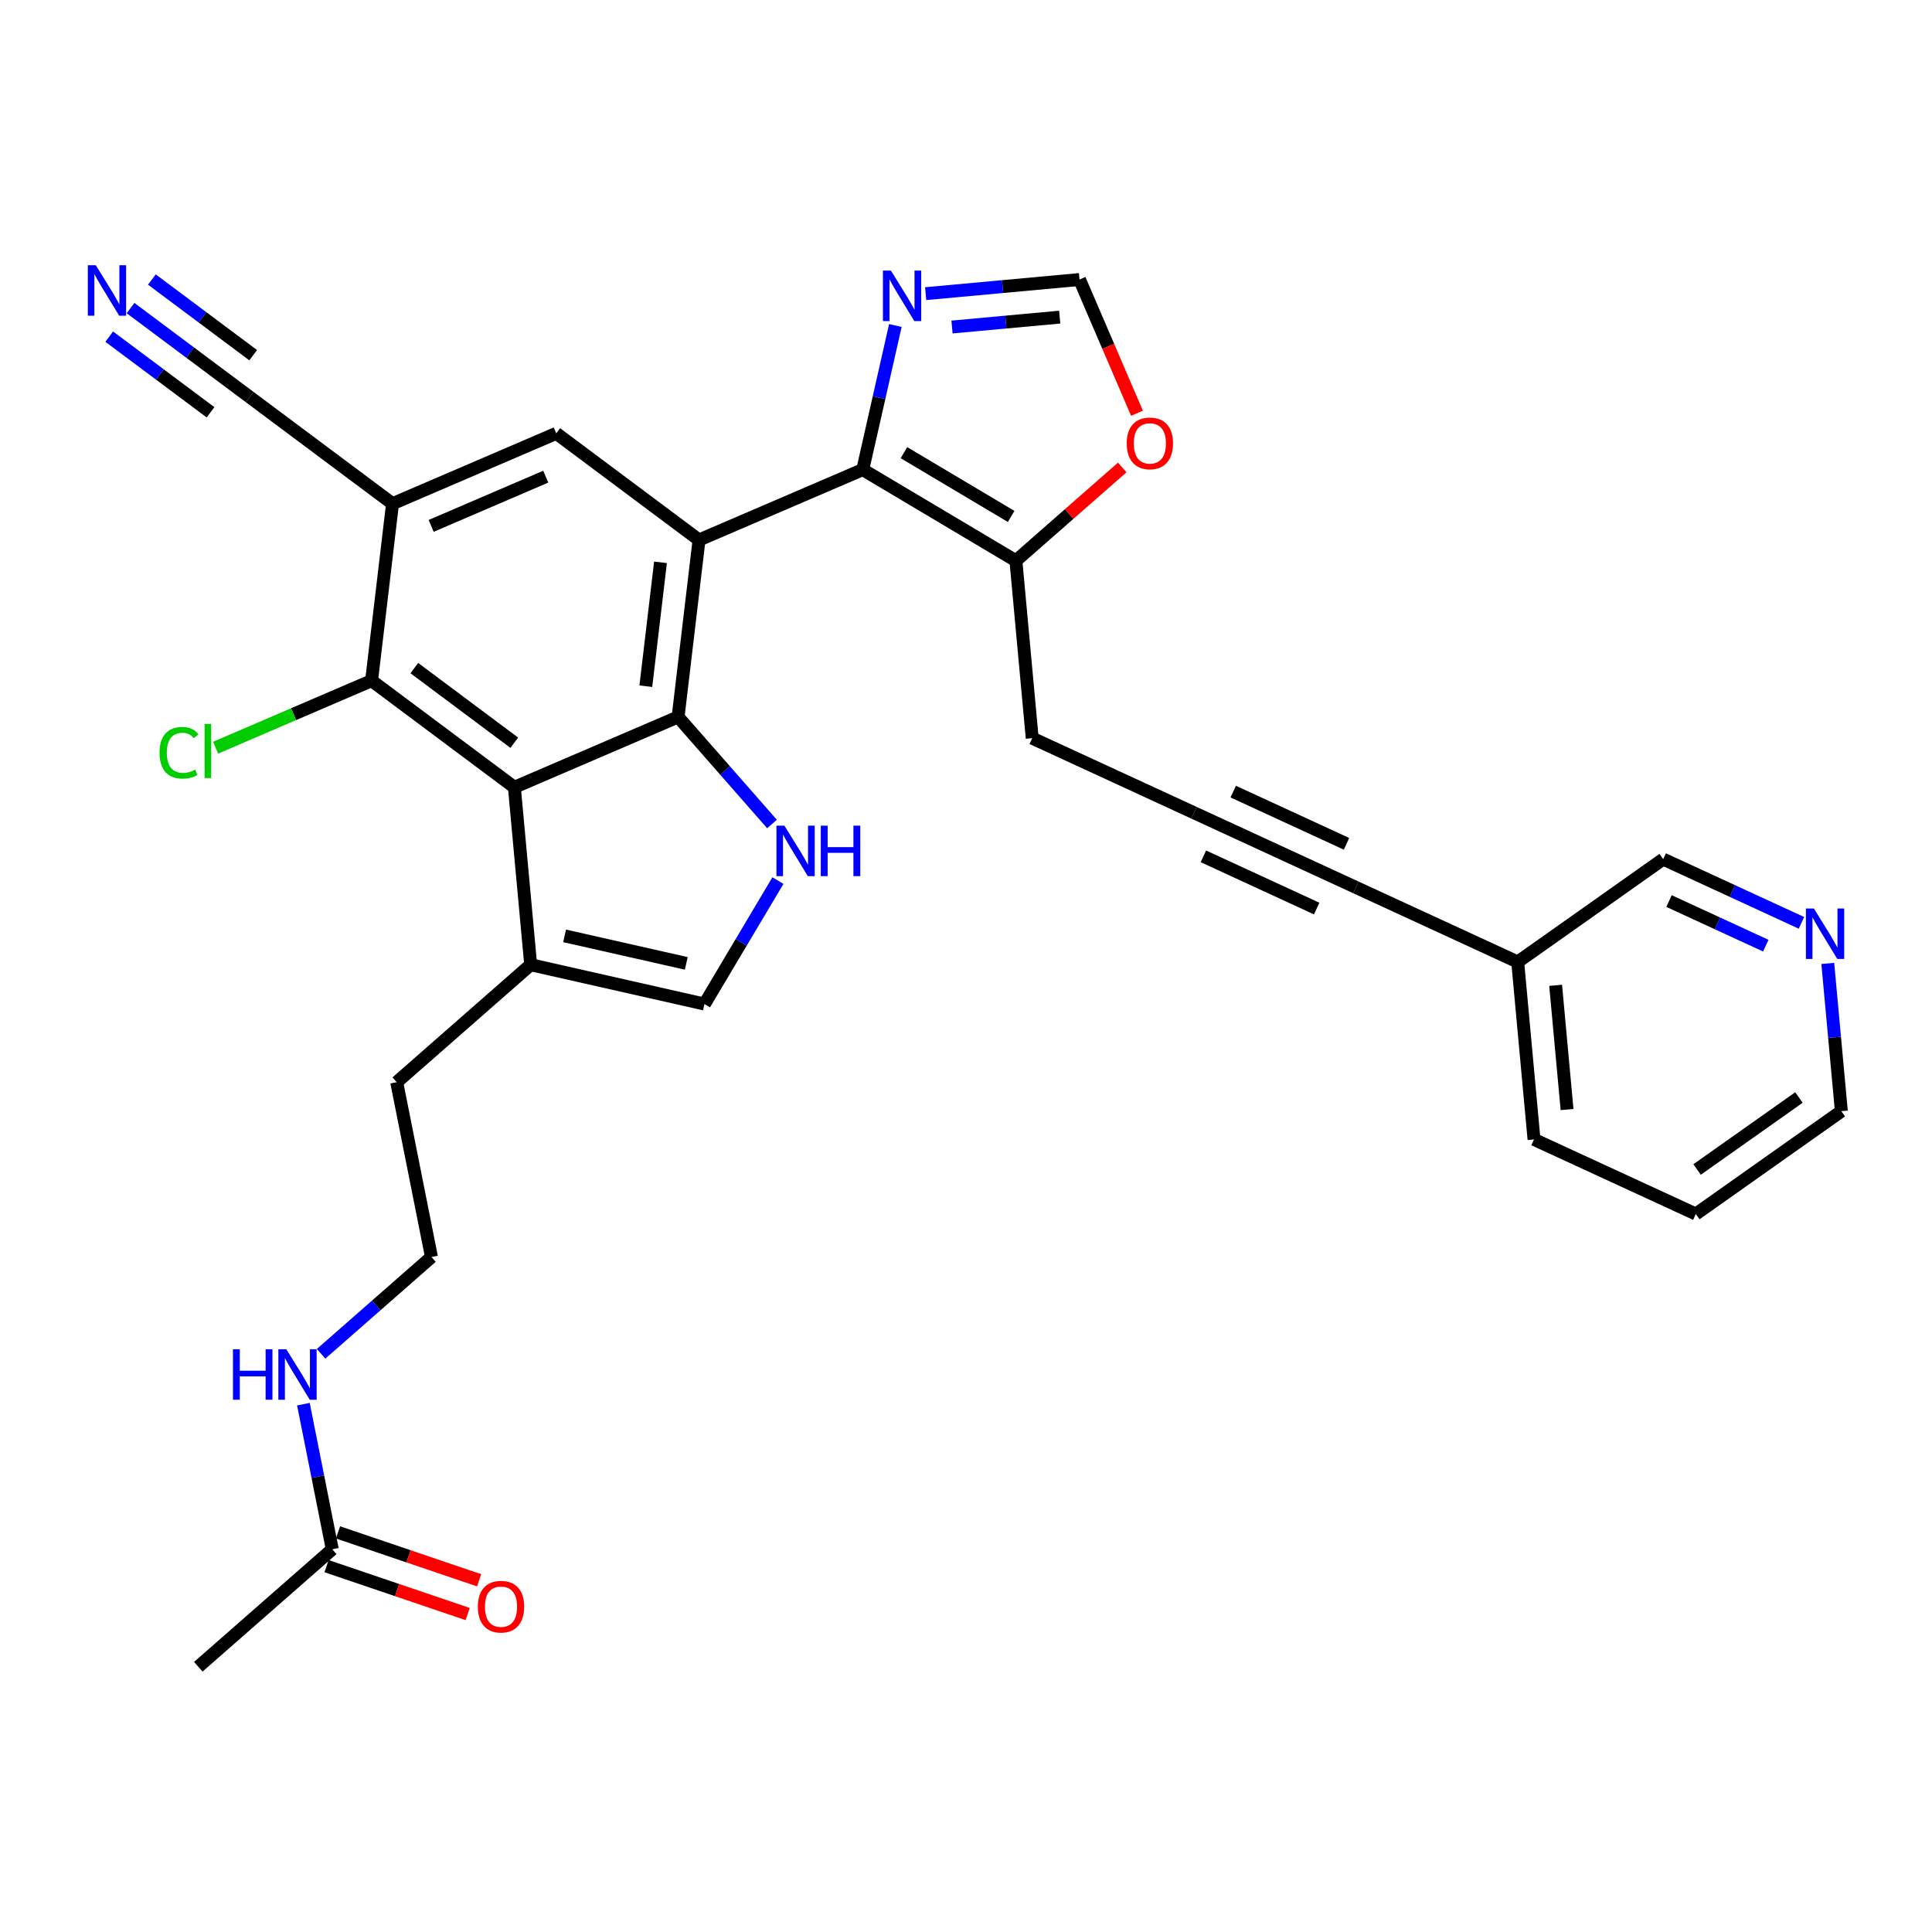 <?xml version='1.0' encoding='iso-8859-1'?>
<svg version='1.1' baseProfile='full'
              xmlns='http://www.w3.org/2000/svg'
                      xmlns:rdkit='http://www.rdkit.org/xml'
                      xmlns:xlink='http://www.w3.org/1999/xlink'
                  xml:space='preserve'
width='300px' height='300px' viewBox='0 0 300 300'>
<!-- END OF HEADER -->
<rect style='opacity:1.0;fill:#FFFFFF;stroke:none' width='300' height='300' x='0' y='0'> </rect>
<rect style='opacity:1.0;fill:#FFFFFF;stroke:none' width='300' height='300' x='0' y='0'> </rect>
<path class='bond-0 atom-0 atom-1' d='M 30.792,258.813 L 51.595,240.569' style='fill:none;fill-rule:evenodd;stroke:#000000;stroke-width:2.0px;stroke-linecap:butt;stroke-linejoin:miter;stroke-opacity:1' />
<path class='bond-1 atom-1 atom-2' d='M 50.706,243.189 L 61.662,246.908' style='fill:none;fill-rule:evenodd;stroke:#000000;stroke-width:2.0px;stroke-linecap:butt;stroke-linejoin:miter;stroke-opacity:1' />
<path class='bond-1 atom-1 atom-2' d='M 61.662,246.908 L 72.619,250.627' style='fill:none;fill-rule:evenodd;stroke:#FF0000;stroke-width:2.0px;stroke-linecap:butt;stroke-linejoin:miter;stroke-opacity:1' />
<path class='bond-1 atom-1 atom-2' d='M 52.484,237.948 L 63.441,241.667' style='fill:none;fill-rule:evenodd;stroke:#000000;stroke-width:2.0px;stroke-linecap:butt;stroke-linejoin:miter;stroke-opacity:1' />
<path class='bond-1 atom-1 atom-2' d='M 63.441,241.667 L 74.397,245.386' style='fill:none;fill-rule:evenodd;stroke:#FF0000;stroke-width:2.0px;stroke-linecap:butt;stroke-linejoin:miter;stroke-opacity:1' />
<path class='bond-2 atom-1 atom-3' d='M 51.595,240.569 L 49.354,229.304' style='fill:none;fill-rule:evenodd;stroke:#000000;stroke-width:2.0px;stroke-linecap:butt;stroke-linejoin:miter;stroke-opacity:1' />
<path class='bond-2 atom-1 atom-3' d='M 49.354,229.304 L 47.113,218.04' style='fill:none;fill-rule:evenodd;stroke:#0000FF;stroke-width:2.0px;stroke-linecap:butt;stroke-linejoin:miter;stroke-opacity:1' />
<path class='bond-3 atom-3 atom-4' d='M 49.86,210.217 L 58.429,202.701' style='fill:none;fill-rule:evenodd;stroke:#0000FF;stroke-width:2.0px;stroke-linecap:butt;stroke-linejoin:miter;stroke-opacity:1' />
<path class='bond-3 atom-3 atom-4' d='M 58.429,202.701 L 66.999,195.186' style='fill:none;fill-rule:evenodd;stroke:#000000;stroke-width:2.0px;stroke-linecap:butt;stroke-linejoin:miter;stroke-opacity:1' />
<path class='bond-4 atom-4 atom-5' d='M 66.999,195.186 L 61.6,168.047' style='fill:none;fill-rule:evenodd;stroke:#000000;stroke-width:2.0px;stroke-linecap:butt;stroke-linejoin:miter;stroke-opacity:1' />
<path class='bond-5 atom-5 atom-6' d='M 61.6,168.047 L 82.403,149.802' style='fill:none;fill-rule:evenodd;stroke:#000000;stroke-width:2.0px;stroke-linecap:butt;stroke-linejoin:miter;stroke-opacity:1' />
<path class='bond-6 atom-6 atom-7' d='M 82.403,149.802 L 109.391,155.908' style='fill:none;fill-rule:evenodd;stroke:#000000;stroke-width:2.0px;stroke-linecap:butt;stroke-linejoin:miter;stroke-opacity:1' />
<path class='bond-6 atom-6 atom-7' d='M 87.672,145.321 L 106.564,149.595' style='fill:none;fill-rule:evenodd;stroke:#000000;stroke-width:2.0px;stroke-linecap:butt;stroke-linejoin:miter;stroke-opacity:1' />
<path class='bond-31 atom-31 atom-6' d='M 79.871,122.248 L 82.403,149.802' style='fill:none;fill-rule:evenodd;stroke:#000000;stroke-width:2.0px;stroke-linecap:butt;stroke-linejoin:miter;stroke-opacity:1' />
<path class='bond-7 atom-7 atom-8' d='M 109.391,155.908 L 115.093,146.323' style='fill:none;fill-rule:evenodd;stroke:#000000;stroke-width:2.0px;stroke-linecap:butt;stroke-linejoin:miter;stroke-opacity:1' />
<path class='bond-7 atom-7 atom-8' d='M 115.093,146.323 L 120.796,136.738' style='fill:none;fill-rule:evenodd;stroke:#0000FF;stroke-width:2.0px;stroke-linecap:butt;stroke-linejoin:miter;stroke-opacity:1' />
<path class='bond-8 atom-8 atom-9' d='M 119.875,127.951 L 112.584,119.638' style='fill:none;fill-rule:evenodd;stroke:#0000FF;stroke-width:2.0px;stroke-linecap:butt;stroke-linejoin:miter;stroke-opacity:1' />
<path class='bond-8 atom-8 atom-9' d='M 112.584,119.638 L 105.293,111.325' style='fill:none;fill-rule:evenodd;stroke:#000000;stroke-width:2.0px;stroke-linecap:butt;stroke-linejoin:miter;stroke-opacity:1' />
<path class='bond-9 atom-9 atom-10' d='M 105.293,111.325 L 108.545,83.847' style='fill:none;fill-rule:evenodd;stroke:#000000;stroke-width:2.0px;stroke-linecap:butt;stroke-linejoin:miter;stroke-opacity:1' />
<path class='bond-9 atom-9 atom-10' d='M 100.285,106.553 L 102.561,87.318' style='fill:none;fill-rule:evenodd;stroke:#000000;stroke-width:2.0px;stroke-linecap:butt;stroke-linejoin:miter;stroke-opacity:1' />
<path class='bond-32 atom-31 atom-9' d='M 79.871,122.248 L 105.293,111.325' style='fill:none;fill-rule:evenodd;stroke:#000000;stroke-width:2.0px;stroke-linecap:butt;stroke-linejoin:miter;stroke-opacity:1' />
<path class='bond-10 atom-10 atom-11' d='M 108.545,83.847 L 133.968,72.923' style='fill:none;fill-rule:evenodd;stroke:#000000;stroke-width:2.0px;stroke-linecap:butt;stroke-linejoin:miter;stroke-opacity:1' />
<path class='bond-24 atom-10 atom-25' d='M 108.545,83.847 L 86.374,67.291' style='fill:none;fill-rule:evenodd;stroke:#000000;stroke-width:2.0px;stroke-linecap:butt;stroke-linejoin:miter;stroke-opacity:1' />
<path class='bond-11 atom-11 atom-12' d='M 133.968,72.923 L 136.499,61.734' style='fill:none;fill-rule:evenodd;stroke:#000000;stroke-width:2.0px;stroke-linecap:butt;stroke-linejoin:miter;stroke-opacity:1' />
<path class='bond-11 atom-11 atom-12' d='M 136.499,61.734 L 139.031,50.545' style='fill:none;fill-rule:evenodd;stroke:#0000FF;stroke-width:2.0px;stroke-linecap:butt;stroke-linejoin:miter;stroke-opacity:1' />
<path class='bond-33 atom-15 atom-11' d='M 157.748,87.07 L 133.968,72.923' style='fill:none;fill-rule:evenodd;stroke:#000000;stroke-width:2.0px;stroke-linecap:butt;stroke-linejoin:miter;stroke-opacity:1' />
<path class='bond-33 atom-15 atom-11' d='M 157.01,80.192 L 140.364,70.289' style='fill:none;fill-rule:evenodd;stroke:#000000;stroke-width:2.0px;stroke-linecap:butt;stroke-linejoin:miter;stroke-opacity:1' />
<path class='bond-12 atom-12 atom-13' d='M 143.737,45.599 L 155.682,44.501' style='fill:none;fill-rule:evenodd;stroke:#0000FF;stroke-width:2.0px;stroke-linecap:butt;stroke-linejoin:miter;stroke-opacity:1' />
<path class='bond-12 atom-12 atom-13' d='M 155.682,44.501 L 167.628,43.403' style='fill:none;fill-rule:evenodd;stroke:#000000;stroke-width:2.0px;stroke-linecap:butt;stroke-linejoin:miter;stroke-opacity:1' />
<path class='bond-12 atom-12 atom-13' d='M 147.827,50.78 L 156.189,50.011' style='fill:none;fill-rule:evenodd;stroke:#0000FF;stroke-width:2.0px;stroke-linecap:butt;stroke-linejoin:miter;stroke-opacity:1' />
<path class='bond-12 atom-12 atom-13' d='M 156.189,50.011 L 164.551,49.243' style='fill:none;fill-rule:evenodd;stroke:#000000;stroke-width:2.0px;stroke-linecap:butt;stroke-linejoin:miter;stroke-opacity:1' />
<path class='bond-13 atom-13 atom-14' d='M 167.628,43.403 L 172.089,53.787' style='fill:none;fill-rule:evenodd;stroke:#000000;stroke-width:2.0px;stroke-linecap:butt;stroke-linejoin:miter;stroke-opacity:1' />
<path class='bond-13 atom-13 atom-14' d='M 172.089,53.787 L 176.551,64.171' style='fill:none;fill-rule:evenodd;stroke:#FF0000;stroke-width:2.0px;stroke-linecap:butt;stroke-linejoin:miter;stroke-opacity:1' />
<path class='bond-14 atom-14 atom-15' d='M 174.262,72.587 L 166.005,79.829' style='fill:none;fill-rule:evenodd;stroke:#FF0000;stroke-width:2.0px;stroke-linecap:butt;stroke-linejoin:miter;stroke-opacity:1' />
<path class='bond-14 atom-14 atom-15' d='M 166.005,79.829 L 157.748,87.07' style='fill:none;fill-rule:evenodd;stroke:#000000;stroke-width:2.0px;stroke-linecap:butt;stroke-linejoin:miter;stroke-opacity:1' />
<path class='bond-15 atom-15 atom-16' d='M 157.748,87.07 L 160.281,114.624' style='fill:none;fill-rule:evenodd;stroke:#000000;stroke-width:2.0px;stroke-linecap:butt;stroke-linejoin:miter;stroke-opacity:1' />
<path class='bond-16 atom-16 atom-17' d='M 160.281,114.624 L 185.409,126.208' style='fill:none;fill-rule:evenodd;stroke:#000000;stroke-width:2.0px;stroke-linecap:butt;stroke-linejoin:miter;stroke-opacity:1' />
<path class='bond-17 atom-17 atom-18' d='M 185.409,126.208 L 210.538,137.792' style='fill:none;fill-rule:evenodd;stroke:#000000;stroke-width:2.0px;stroke-linecap:butt;stroke-linejoin:miter;stroke-opacity:1' />
<path class='bond-17 atom-17 atom-18' d='M 186.862,132.971 L 204.452,141.08' style='fill:none;fill-rule:evenodd;stroke:#000000;stroke-width:2.0px;stroke-linecap:butt;stroke-linejoin:miter;stroke-opacity:1' />
<path class='bond-17 atom-17 atom-18' d='M 191.495,122.92 L 209.086,131.028' style='fill:none;fill-rule:evenodd;stroke:#000000;stroke-width:2.0px;stroke-linecap:butt;stroke-linejoin:miter;stroke-opacity:1' />
<path class='bond-18 atom-18 atom-19' d='M 210.538,137.792 L 235.667,149.375' style='fill:none;fill-rule:evenodd;stroke:#000000;stroke-width:2.0px;stroke-linecap:butt;stroke-linejoin:miter;stroke-opacity:1' />
<path class='bond-19 atom-19 atom-20' d='M 235.667,149.375 L 238.2,176.929' style='fill:none;fill-rule:evenodd;stroke:#000000;stroke-width:2.0px;stroke-linecap:butt;stroke-linejoin:miter;stroke-opacity:1' />
<path class='bond-19 atom-19 atom-20' d='M 241.558,153.002 L 243.33,172.29' style='fill:none;fill-rule:evenodd;stroke:#000000;stroke-width:2.0px;stroke-linecap:butt;stroke-linejoin:miter;stroke-opacity:1' />
<path class='bond-34 atom-24 atom-19' d='M 258.263,133.405 L 235.667,149.375' style='fill:none;fill-rule:evenodd;stroke:#000000;stroke-width:2.0px;stroke-linecap:butt;stroke-linejoin:miter;stroke-opacity:1' />
<path class='bond-20 atom-20 atom-21' d='M 238.2,176.929 L 263.328,188.513' style='fill:none;fill-rule:evenodd;stroke:#000000;stroke-width:2.0px;stroke-linecap:butt;stroke-linejoin:miter;stroke-opacity:1' />
<path class='bond-21 atom-21 atom-22' d='M 263.328,188.513 L 285.924,172.543' style='fill:none;fill-rule:evenodd;stroke:#000000;stroke-width:2.0px;stroke-linecap:butt;stroke-linejoin:miter;stroke-opacity:1' />
<path class='bond-21 atom-21 atom-22' d='M 263.524,181.598 L 279.341,170.419' style='fill:none;fill-rule:evenodd;stroke:#000000;stroke-width:2.0px;stroke-linecap:butt;stroke-linejoin:miter;stroke-opacity:1' />
<path class='bond-22 atom-22 atom-23' d='M 285.924,172.543 L 284.87,161.071' style='fill:none;fill-rule:evenodd;stroke:#000000;stroke-width:2.0px;stroke-linecap:butt;stroke-linejoin:miter;stroke-opacity:1' />
<path class='bond-22 atom-22 atom-23' d='M 284.87,161.071 L 283.816,149.598' style='fill:none;fill-rule:evenodd;stroke:#0000FF;stroke-width:2.0px;stroke-linecap:butt;stroke-linejoin:miter;stroke-opacity:1' />
<path class='bond-23 atom-23 atom-24' d='M 279.728,143.3 L 268.996,138.352' style='fill:none;fill-rule:evenodd;stroke:#0000FF;stroke-width:2.0px;stroke-linecap:butt;stroke-linejoin:miter;stroke-opacity:1' />
<path class='bond-23 atom-23 atom-24' d='M 268.996,138.352 L 258.263,133.405' style='fill:none;fill-rule:evenodd;stroke:#000000;stroke-width:2.0px;stroke-linecap:butt;stroke-linejoin:miter;stroke-opacity:1' />
<path class='bond-23 atom-23 atom-24' d='M 274.192,146.841 L 266.679,143.378' style='fill:none;fill-rule:evenodd;stroke:#0000FF;stroke-width:2.0px;stroke-linecap:butt;stroke-linejoin:miter;stroke-opacity:1' />
<path class='bond-23 atom-23 atom-24' d='M 266.679,143.378 L 259.166,139.915' style='fill:none;fill-rule:evenodd;stroke:#000000;stroke-width:2.0px;stroke-linecap:butt;stroke-linejoin:miter;stroke-opacity:1' />
<path class='bond-25 atom-25 atom-26' d='M 86.374,67.291 L 60.951,78.215' style='fill:none;fill-rule:evenodd;stroke:#000000;stroke-width:2.0px;stroke-linecap:butt;stroke-linejoin:miter;stroke-opacity:1' />
<path class='bond-25 atom-25 atom-26' d='M 84.745,74.015 L 66.949,81.661' style='fill:none;fill-rule:evenodd;stroke:#000000;stroke-width:2.0px;stroke-linecap:butt;stroke-linejoin:miter;stroke-opacity:1' />
<path class='bond-26 atom-26 atom-27' d='M 60.951,78.215 L 38.779,61.66' style='fill:none;fill-rule:evenodd;stroke:#000000;stroke-width:2.0px;stroke-linecap:butt;stroke-linejoin:miter;stroke-opacity:1' />
<path class='bond-28 atom-26 atom-29' d='M 60.951,78.215 L 57.699,105.693' style='fill:none;fill-rule:evenodd;stroke:#000000;stroke-width:2.0px;stroke-linecap:butt;stroke-linejoin:miter;stroke-opacity:1' />
<path class='bond-27 atom-27 atom-28' d='M 38.779,61.66 L 29.526,54.75' style='fill:none;fill-rule:evenodd;stroke:#000000;stroke-width:2.0px;stroke-linecap:butt;stroke-linejoin:miter;stroke-opacity:1' />
<path class='bond-27 atom-27 atom-28' d='M 29.526,54.75 L 20.272,47.84' style='fill:none;fill-rule:evenodd;stroke:#0000FF;stroke-width:2.0px;stroke-linecap:butt;stroke-linejoin:miter;stroke-opacity:1' />
<path class='bond-27 atom-27 atom-28' d='M 39.314,55.153 L 31.448,49.279' style='fill:none;fill-rule:evenodd;stroke:#000000;stroke-width:2.0px;stroke-linecap:butt;stroke-linejoin:miter;stroke-opacity:1' />
<path class='bond-27 atom-27 atom-28' d='M 31.448,49.279 L 23.583,43.406' style='fill:none;fill-rule:evenodd;stroke:#0000FF;stroke-width:2.0px;stroke-linecap:butt;stroke-linejoin:miter;stroke-opacity:1' />
<path class='bond-27 atom-27 atom-28' d='M 32.692,64.021 L 24.826,58.148' style='fill:none;fill-rule:evenodd;stroke:#000000;stroke-width:2.0px;stroke-linecap:butt;stroke-linejoin:miter;stroke-opacity:1' />
<path class='bond-27 atom-27 atom-28' d='M 24.826,58.148 L 16.961,52.274' style='fill:none;fill-rule:evenodd;stroke:#0000FF;stroke-width:2.0px;stroke-linecap:butt;stroke-linejoin:miter;stroke-opacity:1' />
<path class='bond-29 atom-29 atom-30' d='M 57.699,105.693 L 45.588,110.897' style='fill:none;fill-rule:evenodd;stroke:#000000;stroke-width:2.0px;stroke-linecap:butt;stroke-linejoin:miter;stroke-opacity:1' />
<path class='bond-29 atom-29 atom-30' d='M 45.588,110.897 L 33.477,116.101' style='fill:none;fill-rule:evenodd;stroke:#00CC00;stroke-width:2.0px;stroke-linecap:butt;stroke-linejoin:miter;stroke-opacity:1' />
<path class='bond-30 atom-29 atom-31' d='M 57.699,105.693 L 79.871,122.248' style='fill:none;fill-rule:evenodd;stroke:#000000;stroke-width:2.0px;stroke-linecap:butt;stroke-linejoin:miter;stroke-opacity:1' />
<path class='bond-30 atom-29 atom-31' d='M 64.336,103.742 L 79.856,115.331' style='fill:none;fill-rule:evenodd;stroke:#000000;stroke-width:2.0px;stroke-linecap:butt;stroke-linejoin:miter;stroke-opacity:1' />
<path  class='atom-2' d='M 74.2 249.484
Q 74.2 247.603, 75.129 246.551
Q 76.059 245.5, 77.797 245.5
Q 79.535 245.5, 80.464 246.551
Q 81.394 247.603, 81.394 249.484
Q 81.394 251.388, 80.453 252.473
Q 79.513 253.546, 77.797 253.546
Q 76.07 253.546, 75.129 252.473
Q 74.2 251.399, 74.2 249.484
M 77.797 252.661
Q 78.992 252.661, 79.634 251.864
Q 80.287 251.056, 80.287 249.484
Q 80.287 247.946, 79.634 247.171
Q 78.992 246.385, 77.797 246.385
Q 76.602 246.385, 75.949 247.16
Q 75.307 247.935, 75.307 249.484
Q 75.307 251.067, 75.949 251.864
Q 76.602 252.661, 77.797 252.661
' fill='#FF0000'/>
<path  class='atom-3' d='M 36.174 209.512
L 37.236 209.512
L 37.236 212.844
L 41.243 212.844
L 41.243 209.512
L 42.306 209.512
L 42.306 217.348
L 41.243 217.348
L 41.243 213.729
L 37.236 213.729
L 37.236 217.348
L 36.174 217.348
L 36.174 209.512
' fill='#0000FF'/>
<path  class='atom-3' d='M 44.464 209.512
L 47.032 213.663
Q 47.286 214.072, 47.696 214.814
Q 48.105 215.555, 48.127 215.6
L 48.127 209.512
L 49.168 209.512
L 49.168 217.348
L 48.094 217.348
L 45.338 212.811
Q 45.017 212.279, 44.674 211.671
Q 44.342 211.062, 44.242 210.874
L 44.242 217.348
L 43.224 217.348
L 43.224 209.512
L 44.464 209.512
' fill='#0000FF'/>
<path  class='atom-8' d='M 121.806 128.21
L 124.374 132.361
Q 124.628 132.77, 125.038 133.512
Q 125.447 134.253, 125.469 134.297
L 125.469 128.21
L 126.51 128.21
L 126.51 136.046
L 125.436 136.046
L 122.68 131.508
Q 122.359 130.977, 122.016 130.368
Q 121.684 129.76, 121.585 129.571
L 121.585 136.046
L 120.566 136.046
L 120.566 128.21
L 121.806 128.21
' fill='#0000FF'/>
<path  class='atom-8' d='M 127.451 128.21
L 128.513 128.21
L 128.513 131.542
L 132.52 131.542
L 132.52 128.21
L 133.582 128.21
L 133.582 136.046
L 132.52 136.046
L 132.52 132.427
L 128.513 132.427
L 128.513 136.046
L 127.451 136.046
L 127.451 128.21
' fill='#0000FF'/>
<path  class='atom-12' d='M 138.341 42.017
L 140.909 46.168
Q 141.164 46.577, 141.573 47.319
Q 141.983 48.06, 142.005 48.105
L 142.005 42.017
L 143.045 42.017
L 143.045 49.853
L 141.972 49.853
L 139.216 45.315
Q 138.895 44.784, 138.552 44.175
Q 138.22 43.567, 138.12 43.379
L 138.12 49.853
L 137.102 49.853
L 137.102 42.017
L 138.341 42.017
' fill='#0000FF'/>
<path  class='atom-14' d='M 174.954 68.847
Q 174.954 66.966, 175.884 65.915
Q 176.813 64.863, 178.551 64.863
Q 180.289 64.863, 181.218 65.915
Q 182.148 66.966, 182.148 68.847
Q 182.148 70.751, 181.207 71.836
Q 180.266 72.909, 178.551 72.909
Q 176.824 72.909, 175.884 71.836
Q 174.954 70.762, 174.954 68.847
M 178.551 72.024
Q 179.746 72.024, 180.388 71.227
Q 181.041 70.419, 181.041 68.847
Q 181.041 67.309, 180.388 66.534
Q 179.746 65.749, 178.551 65.749
Q 177.356 65.749, 176.703 66.523
Q 176.061 67.298, 176.061 68.847
Q 176.061 70.43, 176.703 71.227
Q 177.356 72.024, 178.551 72.024
' fill='#FF0000'/>
<path  class='atom-23' d='M 281.66 141.071
L 284.227 145.221
Q 284.482 145.631, 284.892 146.372
Q 285.301 147.114, 285.323 147.158
L 285.323 141.071
L 286.364 141.071
L 286.364 148.907
L 285.29 148.907
L 282.534 144.369
Q 282.213 143.838, 281.87 143.229
Q 281.538 142.62, 281.438 142.432
L 281.438 148.907
L 280.42 148.907
L 280.42 141.071
L 281.66 141.071
' fill='#0000FF'/>
<path  class='atom-28' d='M 14.876 41.187
L 17.444 45.337
Q 17.698 45.747, 18.108 46.488
Q 18.517 47.23, 18.54 47.274
L 18.54 41.187
L 19.58 41.187
L 19.58 49.023
L 18.506 49.023
L 15.75 44.485
Q 15.429 43.953, 15.086 43.345
Q 14.754 42.736, 14.655 42.548
L 14.655 49.023
L 13.636 49.023
L 13.636 41.187
L 14.876 41.187
' fill='#0000FF'/>
<path  class='atom-30' d='M 24.772 116.888
Q 24.772 114.94, 25.68 113.922
Q 26.599 112.892, 28.336 112.892
Q 29.952 112.892, 30.815 114.032
L 30.085 114.63
Q 29.454 113.8, 28.336 113.8
Q 27.152 113.8, 26.521 114.597
Q 25.901 115.383, 25.901 116.888
Q 25.901 118.437, 26.543 119.234
Q 27.196 120.031, 28.458 120.031
Q 29.321 120.031, 30.328 119.511
L 30.638 120.341
Q 30.229 120.607, 29.609 120.762
Q 28.989 120.917, 28.303 120.917
Q 26.599 120.917, 25.68 119.876
Q 24.772 118.836, 24.772 116.888
' fill='#00CC00'/>
<path  class='atom-30' d='M 31.767 112.416
L 32.785 112.416
L 32.785 120.817
L 31.767 120.817
L 31.767 112.416
' fill='#00CC00'/>
</svg>

